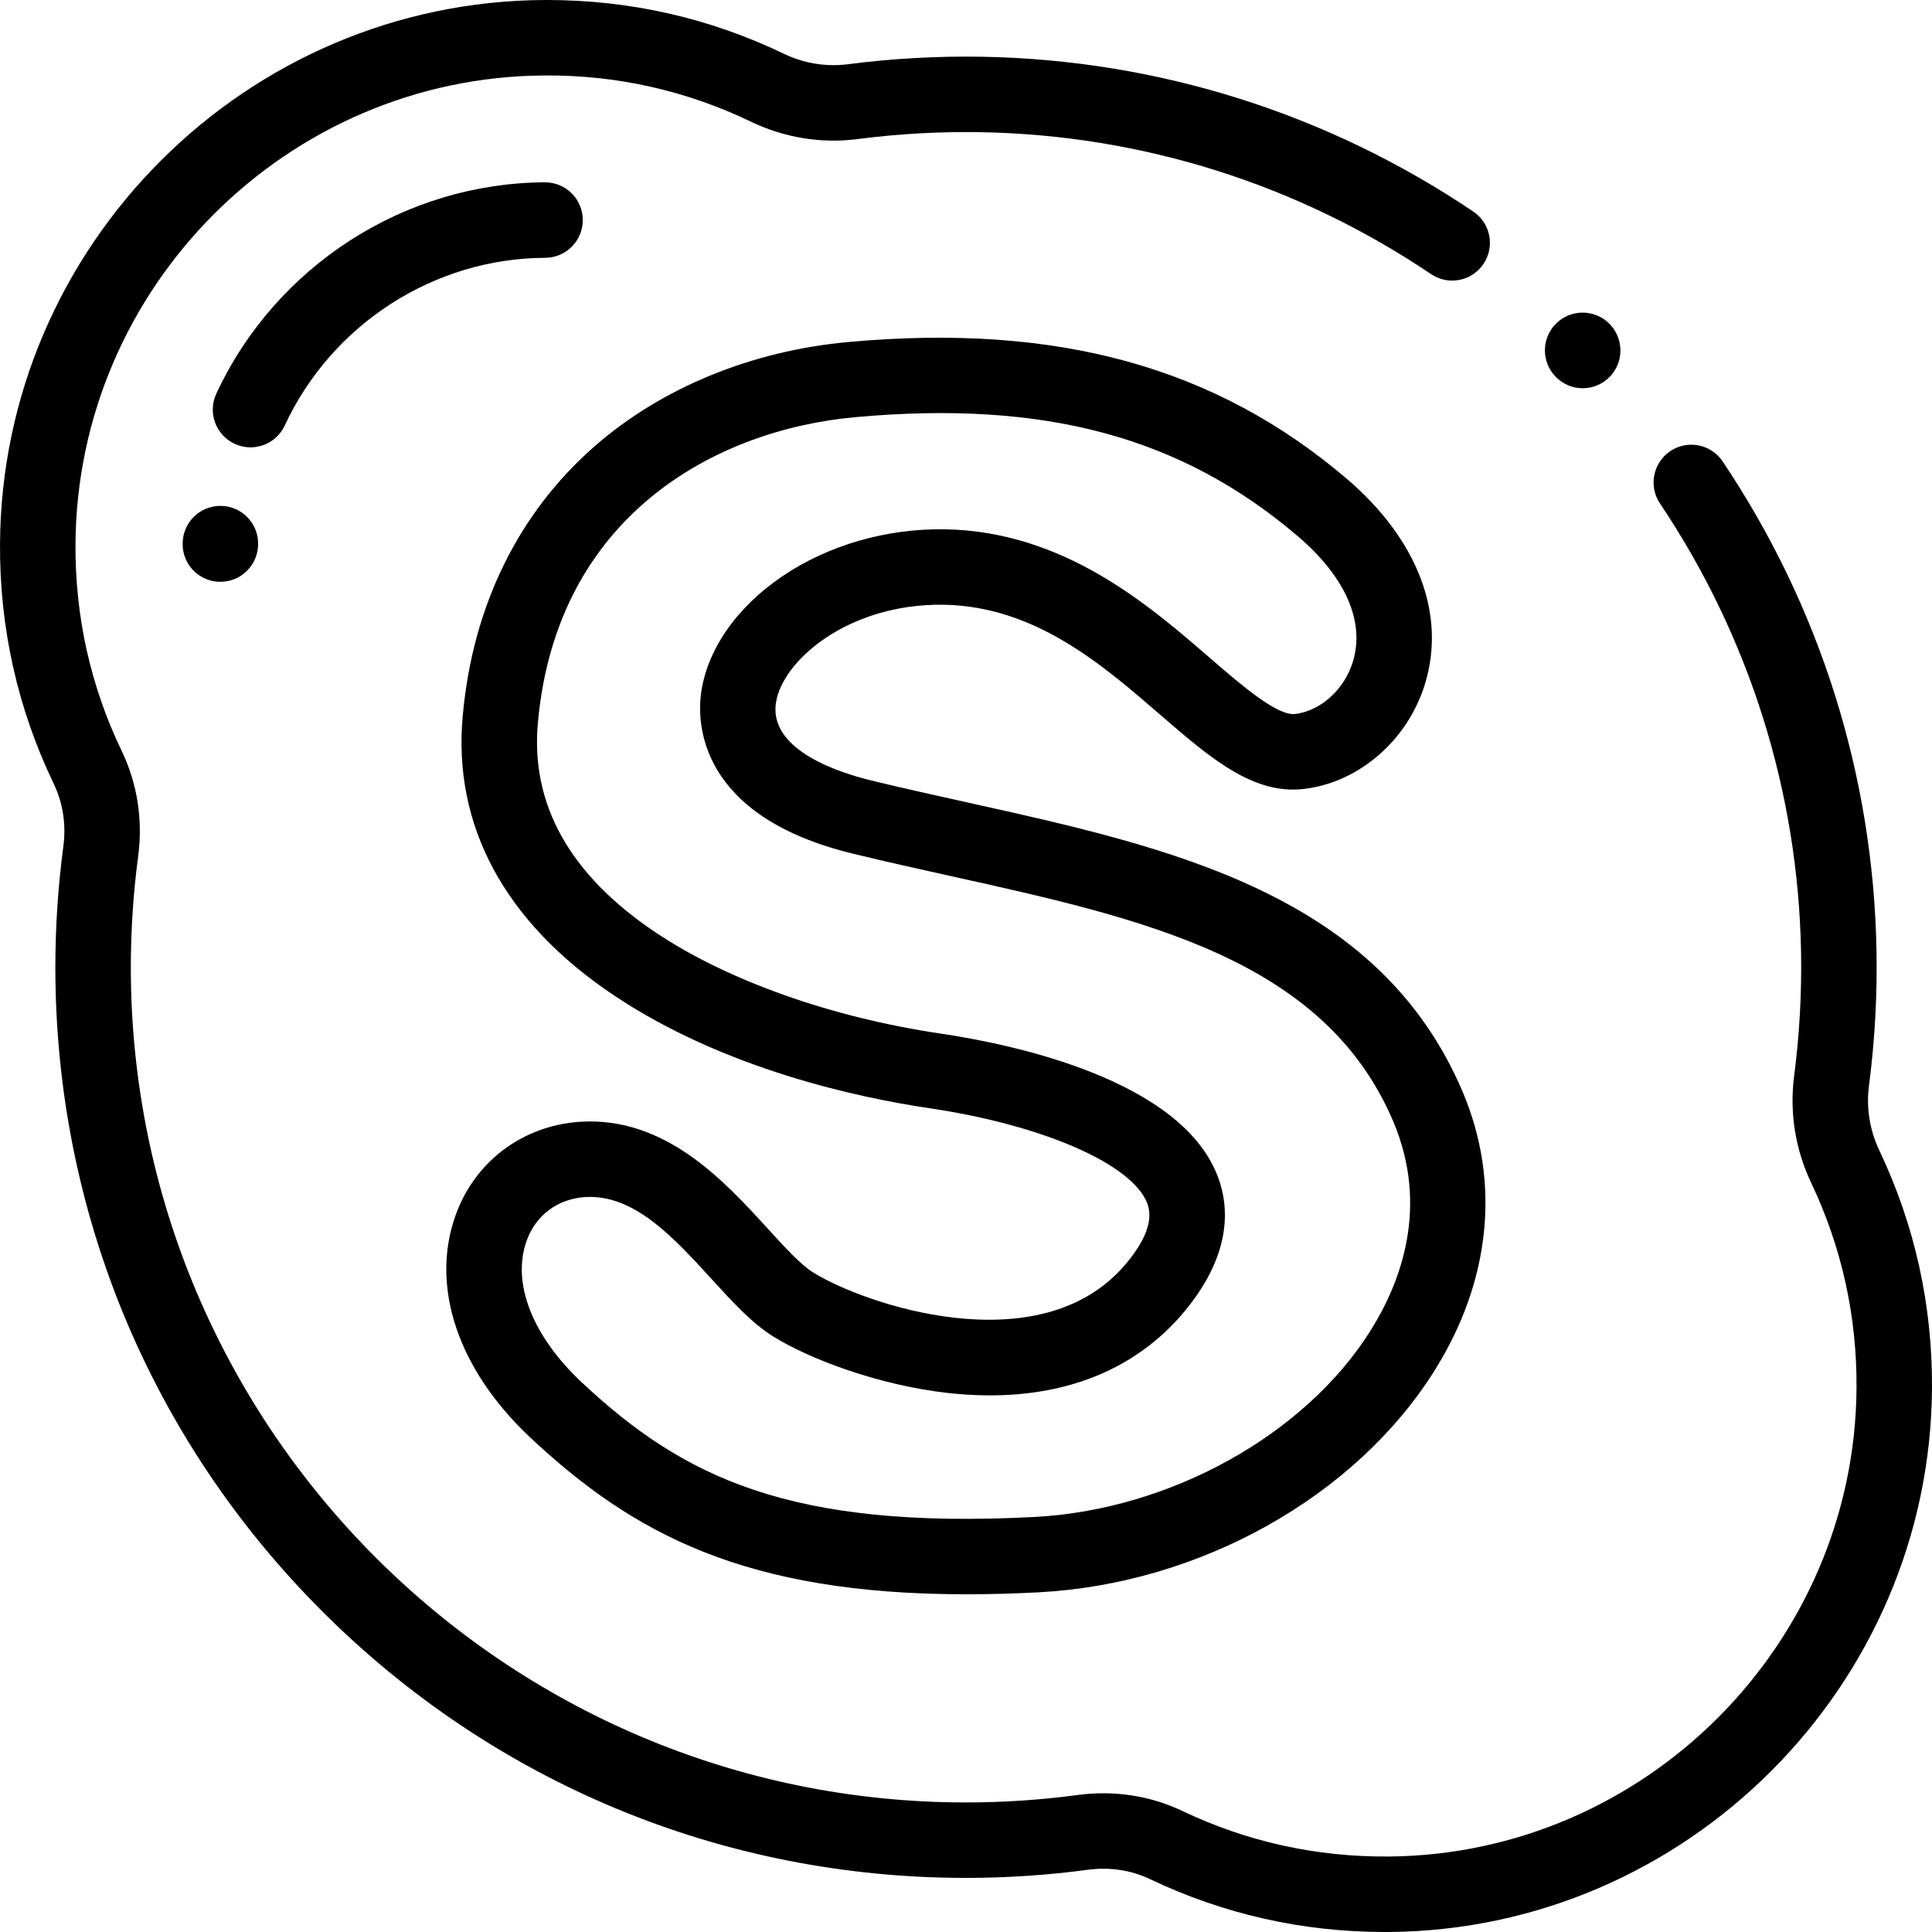 <?xml version="1.0" encoding="UTF-8"?> <!-- Generator: Adobe Illustrator 19.0.0, SVG Export Plug-In . SVG Version: 6.00 Build 0) --> <svg xmlns="http://www.w3.org/2000/svg" xmlns:xlink="http://www.w3.org/1999/xlink" id="Capa_1" x="0px" y="0px" viewBox="0 0 512 512" style="enable-background:new 0 0 512 512;" xml:space="preserve"> <g> <g> <path d="M426.487,85.775c-3.907-3.905-10.237-3.905-14.143,0c-3.905,3.906-3.905,10.238,0,14.143 c0.012,0.012,0.048,0.047,0.069,0.068c1.945,1.935,4.479,2.899,7.016,2.899c2.562,0,5.125-0.983,7.084-2.942 C430.419,96.038,430.392,89.68,426.487,85.775z"></path> </g> </g> <g> <g> <path d="M498.047,304.886c-2.56-5.39-3.511-11.325-2.75-17.164c1.535-11.775,2.207-23.792,1.996-35.717 c-0.821-46.346-14.921-91.204-40.776-129.725c-3.077-4.585-9.29-5.808-13.876-2.73c-4.584,3.078-5.807,9.291-2.729,13.876 c23.704,35.319,36.633,76.445,37.386,118.933c0.192,10.945-0.424,21.973-1.832,32.778c-1.258,9.662,0.303,19.458,4.516,28.329 c8.099,17.054,12.142,35.35,12.016,54.38c-0.448,67.898-56.05,123.592-123.945,124.15c-19.197,0.15-37.555-3.903-54.704-12.068 c-8.53-4.063-18.119-5.528-27.735-4.239c-9.773,1.311-19.736,1.976-29.612,1.976c-122.043,0-221.332-99.29-221.332-221.333 c0-9.794,0.653-19.674,1.941-29.363c1.288-9.676-0.208-19.319-4.328-27.884c-8.258-17.17-12.388-35.612-12.279-54.813 C20.393,76.024,76.236,20.276,144.487,20.001c19.112-0.12,37.482,4.052,54.581,12.272c8.831,4.245,18.609,5.828,28.268,4.575 c10.779-1.397,21.774-2.008,32.684-1.812c42.619,0.763,83.85,13.77,119.236,37.617c4.58,3.086,10.794,1.877,13.882-2.704 c3.086-4.58,1.875-10.794-2.704-13.881c-38.596-26.009-83.569-40.196-130.057-41.028c-11.889-0.213-23.866,0.452-35.613,1.975 c-5.811,0.752-11.699-0.204-17.03-2.767C188.065,4.792,166.968,0,145.015,0c-0.202,0-0.406,0.001-0.607,0.001 C65.235,0.32,0.456,64.989,0.004,144.156c-0.127,22.267,4.669,43.663,14.256,63.596c2.424,5.043,3.298,10.775,2.526,16.578 c-1.404,10.561-2.116,21.328-2.116,32.001c0,64.462,25.103,125.066,70.685,170.648c45.581,45.582,106.185,70.685,170.647,70.685 c10.762,0,21.62-0.725,32.272-2.154c5.762-0.772,11.456,0.083,16.477,2.474C324.288,507.287,345.217,512,366.975,512 c0.414,0,0.829-0.002,1.24-0.004c78.76-0.647,143.26-65.253,143.781-144.018C512.142,345.911,507.448,324.684,498.047,304.886z"></path> </g> </g> <g> <g> <path d="M387.665,289.448c-22.302-52.649-77.609-64.898-131.095-76.744c-8.46-1.874-17.208-3.811-25.723-5.886 c-8.114-1.958-26.82-7.854-25.255-20.277c1.413-11.212,18.997-26.633,44.476-26.283c24.191,0.434,41.837,15.693,57.404,29.156 c13.224,11.436,24.653,21.314,38.193,19.654c14.639-1.787,27.505-13.024,32.016-27.962c5.558-18.4-1.981-38.137-20.697-54.161 c-34.901-29.775-76.851-41.314-132.037-36.319c-25.682,2.306-49.59,12.107-67.319,27.598 c-20.243,17.688-32.339,42.347-34.979,71.28c-2.758,29.206,11.074,54.878,40,74.24c29.309,19.62,64.97,27.178,83.62,29.938 c30.178,4.46,53.947,14.868,57.801,25.308c1.621,4.386-0.499,9.984-6.272,16.61c-22.672,25.832-68.879,10.003-82.292,1.616 c-3.309-2.048-7.604-6.753-12.151-11.733c-11.428-12.517-27.051-29.665-49.687-28.2c-15.233,1.043-27.86,10.559-32.952,24.834 c-6.735,18.882,0.66,40.871,19.793,58.828c27.211,25.48,56.873,41.557,115.624,41.557c6.039,0,12.394-0.17,19.074-0.518 c0.002,0,0.003,0,0.005,0c42.801-2.241,84.014-25.33,104.994-58.822C395.063,339.444,397.715,313.27,387.665,289.448z M363.258,352.545c-17.355,27.704-53.157,47.583-89.087,49.467c-64.899,3.371-93.141-10.523-119.983-35.657 c-13.144-12.336-18.614-26.361-14.634-37.518c2.413-6.766,8.2-11.102,15.442-11.599c0.451-0.028,0.899-0.043,1.343-0.043 c12.369,0,22.468,11.063,32.248,21.772c5.511,6.038,10.718,11.741,16.356,15.23c9.222,5.767,27.682,12.912,46.42,14.972 c26.008,2.857,47.259-4.187,61.491-20.402c13.66-15.677,12.967-28.612,9.98-36.703c-9.616-26.046-54.701-35.368-73.638-38.167 c-28.901-4.277-56.392-14.035-75.421-26.773c-22.765-15.238-33.267-33.991-31.21-55.771c4.967-54.452,46.739-77.445,84.181-80.808 c50.146-4.539,86.308,5.21,117.246,31.604c12.586,10.776,17.752,22.558,14.546,33.175c-2.221,7.351-8.51,13.064-15.296,13.893 c-4.79,0.557-14.279-7.659-22.686-14.929c-16.329-14.121-38.692-33.461-70.169-34.026c-15.526-0.218-30.854,4.202-43.034,12.437 c-12.264,8.292-20.138,19.717-21.603,31.344c-0.93,7.392-0.768,32.281,40.386,42.213c8.697,2.119,17.549,4.08,26.111,5.976 c50.769,11.244,98.724,21.865,116.997,65.004C378.778,319.833,371.251,339.786,363.258,352.545z"></path> </g> </g> <g> <g> <path d="M58.602,134.065c-0.066-0.002-0.132-0.002-0.198-0.002c-5.431,0-9.889,4.351-9.994,9.806l-0.003,0.346 c0,5.517,4.467,9.962,9.985,9.97c0.005,0,0.01,0,0.015,0c5.502,0,9.971-4.475,10-9.976 C68.488,138.709,64.108,134.172,58.602,134.065z"></path> </g> </g> <g> <g> <path d="M144.448,48.32c-0.014,0-0.027,0-0.041,0c-37.151,0.15-71.335,22.136-87.085,56.011 c-2.329,5.008-0.156,10.955,4.852,13.284c1.364,0.635,2.798,0.935,4.209,0.935c3.771,0,7.381-2.143,9.074-5.787 c12.498-26.88,39.593-44.325,69.03-44.443c5.523-0.022,9.982-4.518,9.96-10.04C154.425,52.77,149.952,48.32,144.448,48.32z"></path> </g> </g> <g> </g> <g> </g> <g> </g> <g> </g> <g> </g> <g> </g> <g> </g> <g> </g> <g> </g> <g> </g> <g> </g> <g> </g> <g> </g> <g> </g> <g> </g> </svg> 
